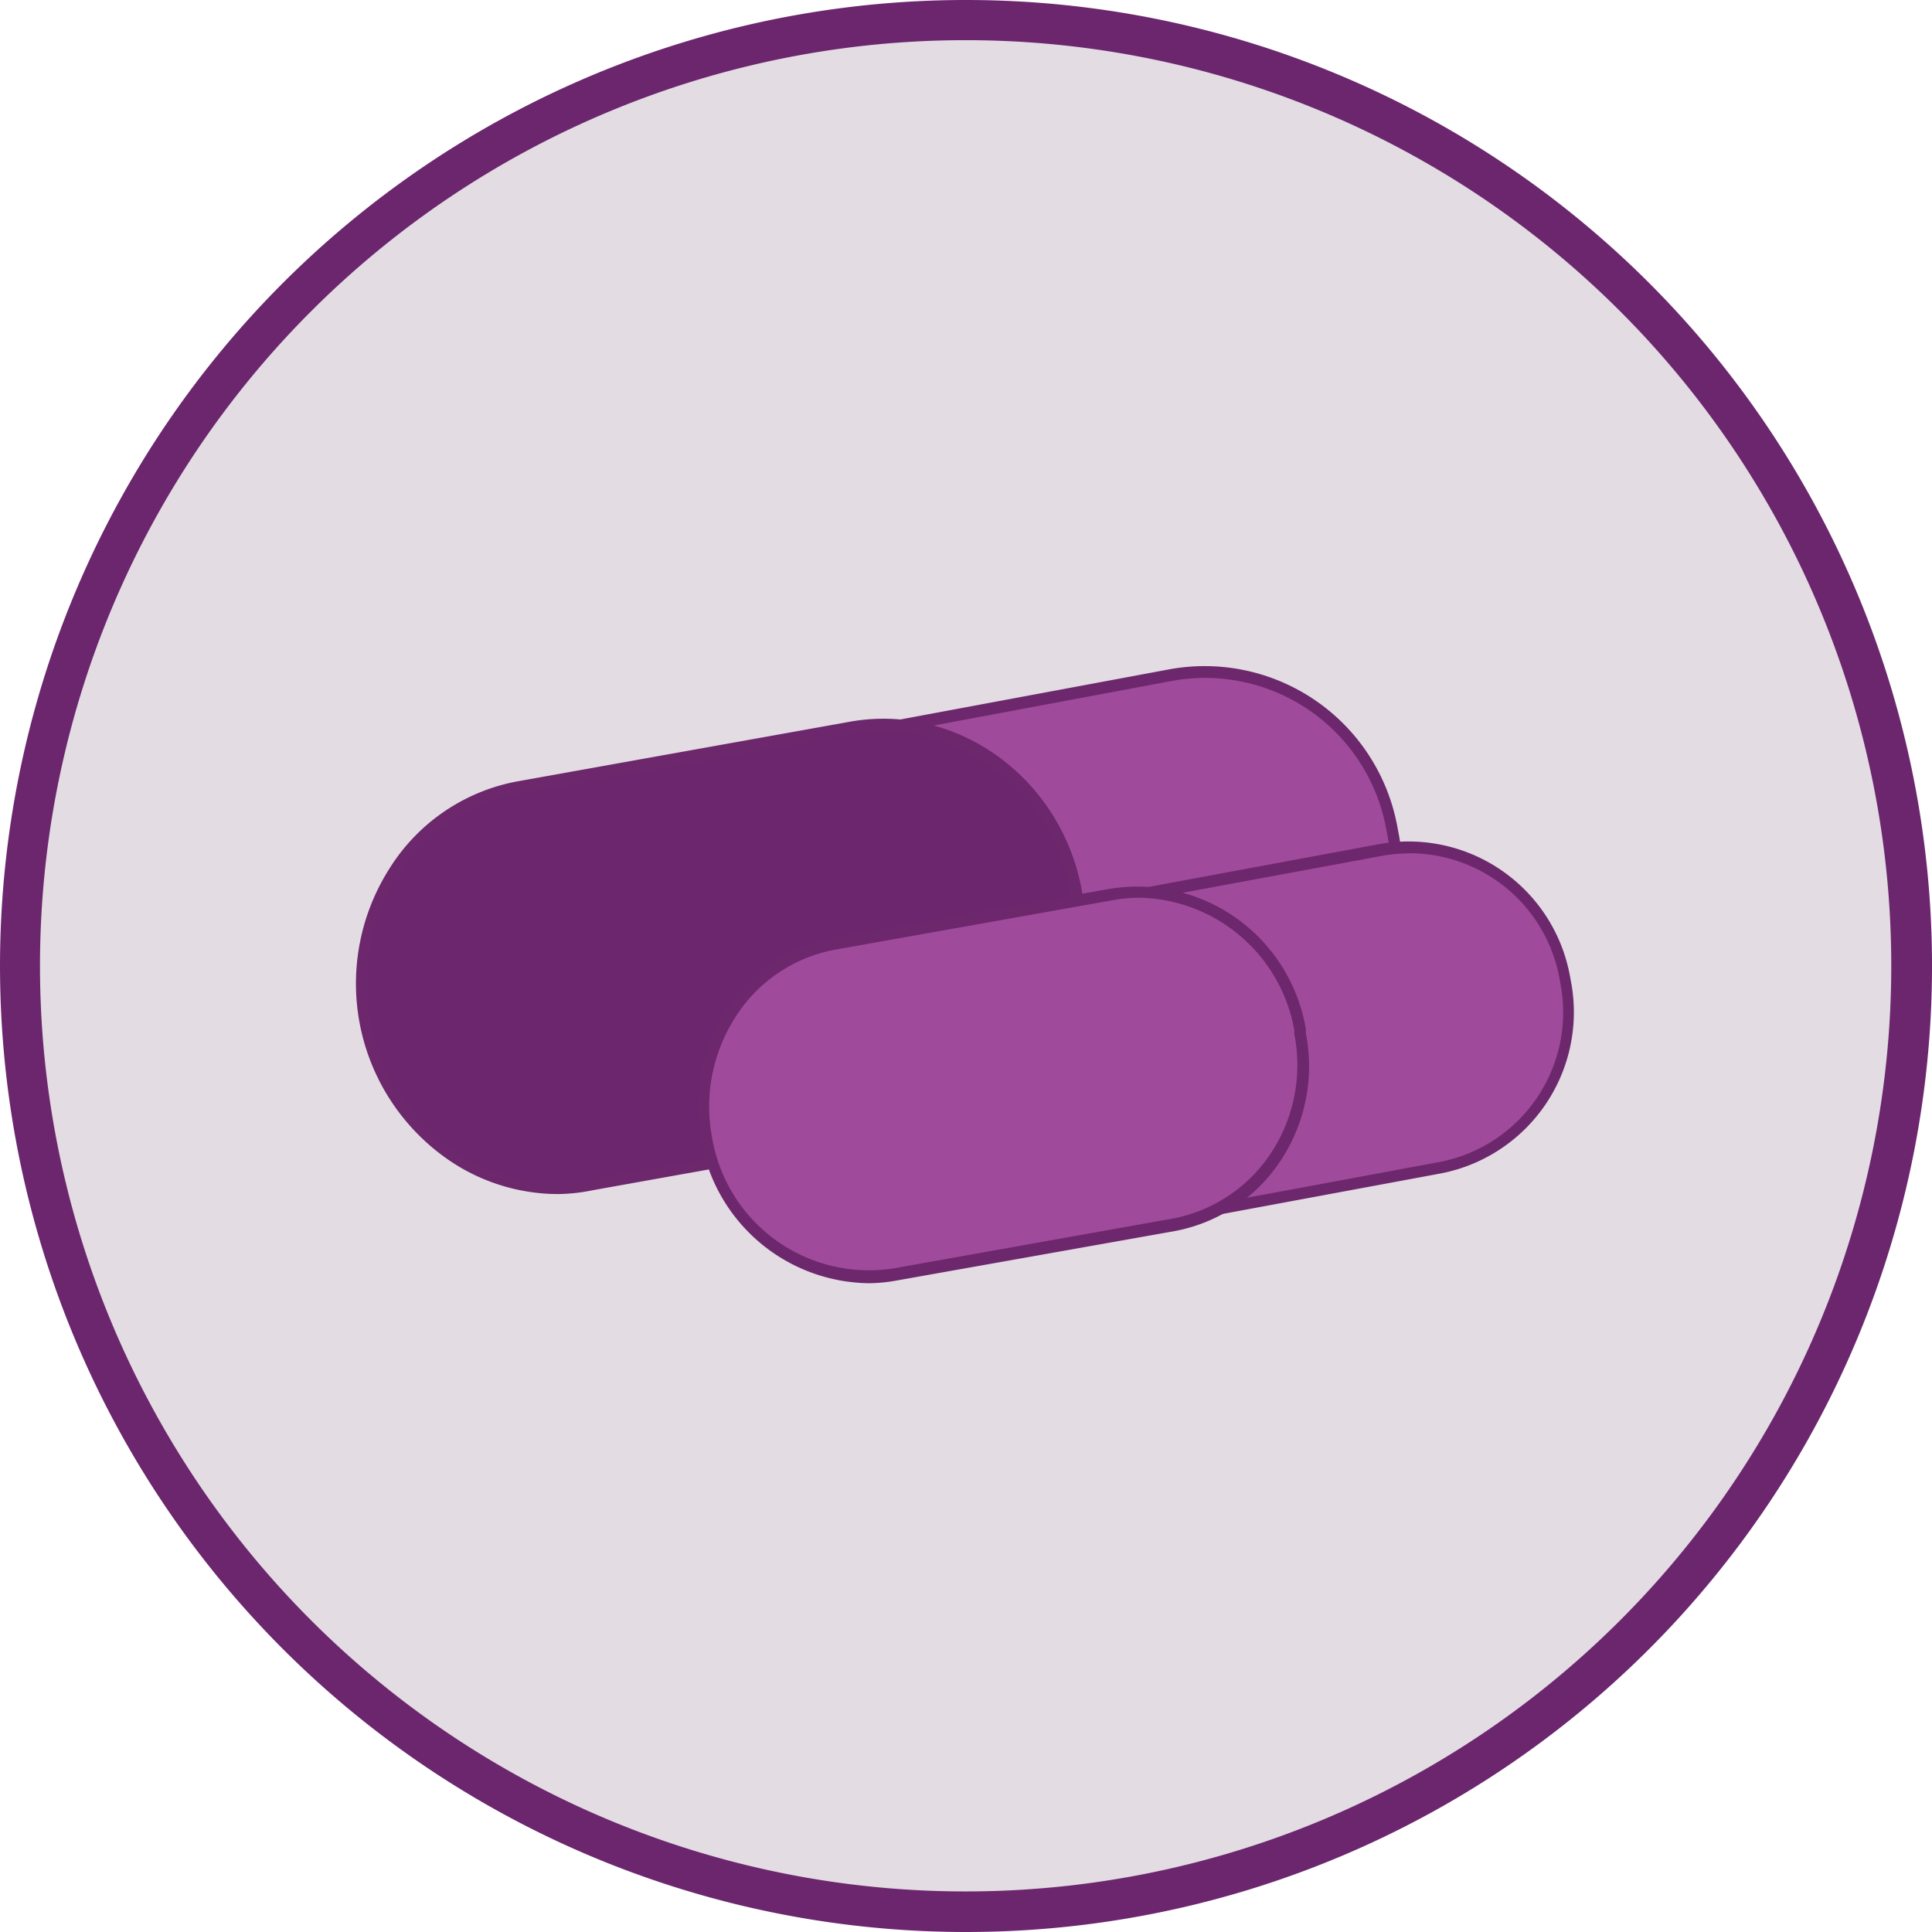<svg id="Layer_3" data-name="Layer 3" xmlns="http://www.w3.org/2000/svg" width="138" height="138" viewBox="0 0 138 138">
  <path id="Path_472" data-name="Path 472" d="M70.51,3.43A67.561,67.561,0,1,0,138.06,70.988,67.563,67.563,0,0,0,70.51,3.43" transform="translate(-1.496 -2.005)" fill="#e3dce3"/>
  <path id="Path_473" data-name="Path 473" d="M70.556,2.05a69,69,0,1,0,48.776,20.209A69,69,0,0,0,70.556,2.05V4.919a66.117,66.117,0,1,1-46.788,19.36A66.116,66.116,0,0,1,70.556,4.919Z" transform="translate(-1.541 -2.05)" fill="#6b266e"/>
  <path id="Path_474" data-name="Path 474" d="M89.225,75.873,44.911,84.134A13.58,13.58,0,0,1,29.08,73.3l-.072-.651a13.591,13.591,0,0,1,10.72-15.831l44.324-8.262A13.591,13.591,0,0,1,99.883,59.349l.124.651A13.58,13.58,0,0,1,89.225,75.873" transform="translate(-0.475 -0.341)" fill="#a04a9b"/>
  <path id="Path_475" data-name="Path 475" d="M42.386,84.746a14.024,14.024,0,0,1-13.7-11.36l-.124-.6A13.993,13.993,0,0,1,39.67,56.429l44.324-8.262A13.993,13.993,0,0,1,100.28,59.29l.124.651A13.983,13.983,0,0,1,89.3,76.257h0L44.978,84.519a13.993,13.993,0,0,1-2.592.227ZM86.6,48.777A13.085,13.085,0,0,0,84.149,49L39.825,57.3A13.157,13.157,0,0,0,29.384,72.581l.124.651A13.157,13.157,0,0,0,44.844,83.672L89.168,75.41A13.157,13.157,0,0,0,99.609,60.1l-.124-.651A13.157,13.157,0,0,0,86.6,48.777Z" transform="translate(-0.491 -0.354)" fill="#6c276d"/>
  <path id="Path_476" data-name="Path 476" d="M66.674,80.6,42.922,84.85c-7.425,1.415-14.716-3.811-16.2-11.608s3.4-15.336,10.782-16.751l23.752-4.255c7.425-1.4,14.716,3.821,16.2,11.618l.072.506A13.673,13.673,0,0,1,66.674,80.6" transform="translate(-0.603 -0.211)" fill="#6b266e"/>
  <path id="Path_477" data-name="Path 477" d="M40.457,85.516a13.869,13.869,0,0,1-8.117-2.664,15.3,15.3,0,0,1-3.9-20.592,13.725,13.725,0,0,1,9.016-6.2L61.2,51.8c7.673-1.446,15.16,3.9,16.678,11.948l.083.527A14.324,14.324,0,0,1,75.8,75.085a14.076,14.076,0,0,1-9.057,5.9h0L42.987,85.237A13.044,13.044,0,0,1,40.457,85.516ZM63.775,52.469A12.393,12.393,0,0,0,61.4,52.7L37.648,56.951A12.93,12.93,0,0,0,29.1,62.713a14.458,14.458,0,0,0,3.7,19.467A12.93,12.93,0,0,0,42.8,84.462L66.553,80.2a13.167,13.167,0,0,0,8.52-5.546,13.508,13.508,0,0,0,2.065-10.2l-.072-.516A13.859,13.859,0,0,0,63.755,52.438Z" transform="translate(-0.618 -0.226)" fill="#6c276d"/>
  <path id="Path_478" data-name="Path 478" d="M102.45,83.325,65.428,90.192a11.36,11.36,0,0,1-13.208-8.974l-.1-.537A11.36,11.36,0,0,1,61.111,67.5l37-6.868a11.36,11.36,0,0,1,13.208,8.974l.1.537a11.36,11.36,0,0,1-8.995,13.177" transform="translate(0.383 0.093)" fill="#a04a9b"/>
  <path id="Path_479" data-name="Path 479" d="M63.374,90.826a11.732,11.732,0,0,1-11.5-9.511l-.1-.547A11.721,11.721,0,0,1,61.061,67.1l36.992-6.868a11.721,11.721,0,0,1,13.694,9.294l.1.537a11.732,11.732,0,0,1-9.294,13.673h0L65.543,90.609a11.5,11.5,0,0,1-2.169.217Zm36.909-29.949a10.523,10.523,0,0,0-2.065.2l-37,6.847a10.874,10.874,0,0,0-6.95,4.565,10.73,10.73,0,0,0-1.7,8.169l.1.547A10.885,10.885,0,0,0,65.44,89.793l36.992-6.868A10.885,10.885,0,0,0,111.1,70.244l-.1-.547a10.9,10.9,0,0,0-10.74-8.83Z" transform="translate(0.372 0.079)" fill="#6c276d"/>
  <path id="Path_480" data-name="Path 480" d="M83.585,87.3,63.746,90.866c-6.2,1.177-12.279-3.181-13.508-9.666A11.773,11.773,0,0,1,59.3,67.237l19.838-3.542a11.783,11.783,0,0,1,13.508,9.666v.258A11.546,11.546,0,0,1,83.595,87.3" transform="translate(0.261 0.201)" fill="#a04a9b"/>
  <path id="Path_481" data-name="Path 481" d="M61.7,91.468a12.31,12.31,0,0,1-11.866-10.2,12.578,12.578,0,0,1,1.787-9.294,11.494,11.494,0,0,1,7.57-5.164L79.032,63.3A12.2,12.2,0,0,1,93.026,73.323v.289a12.207,12.207,0,0,1-1.807,9.109,11.608,11.608,0,0,1-7.58,5.029h0L63.831,91.271a11.483,11.483,0,0,1-2.127.2ZM81.149,63.935a10.606,10.606,0,0,0-1.962.186l-19.88,3.542a10.74,10.74,0,0,0-7.022,4.792,11.825,11.825,0,0,0-1.663,8.654A11.36,11.36,0,0,0,63.645,90.4l19.838-3.542a10.823,10.823,0,0,0,7.043-4.668,11.422,11.422,0,0,0,1.673-8.53v-.289A11.473,11.473,0,0,0,81.149,63.935Z" transform="translate(0.249 0.188)" fill="#6c276d"/>
</svg>
